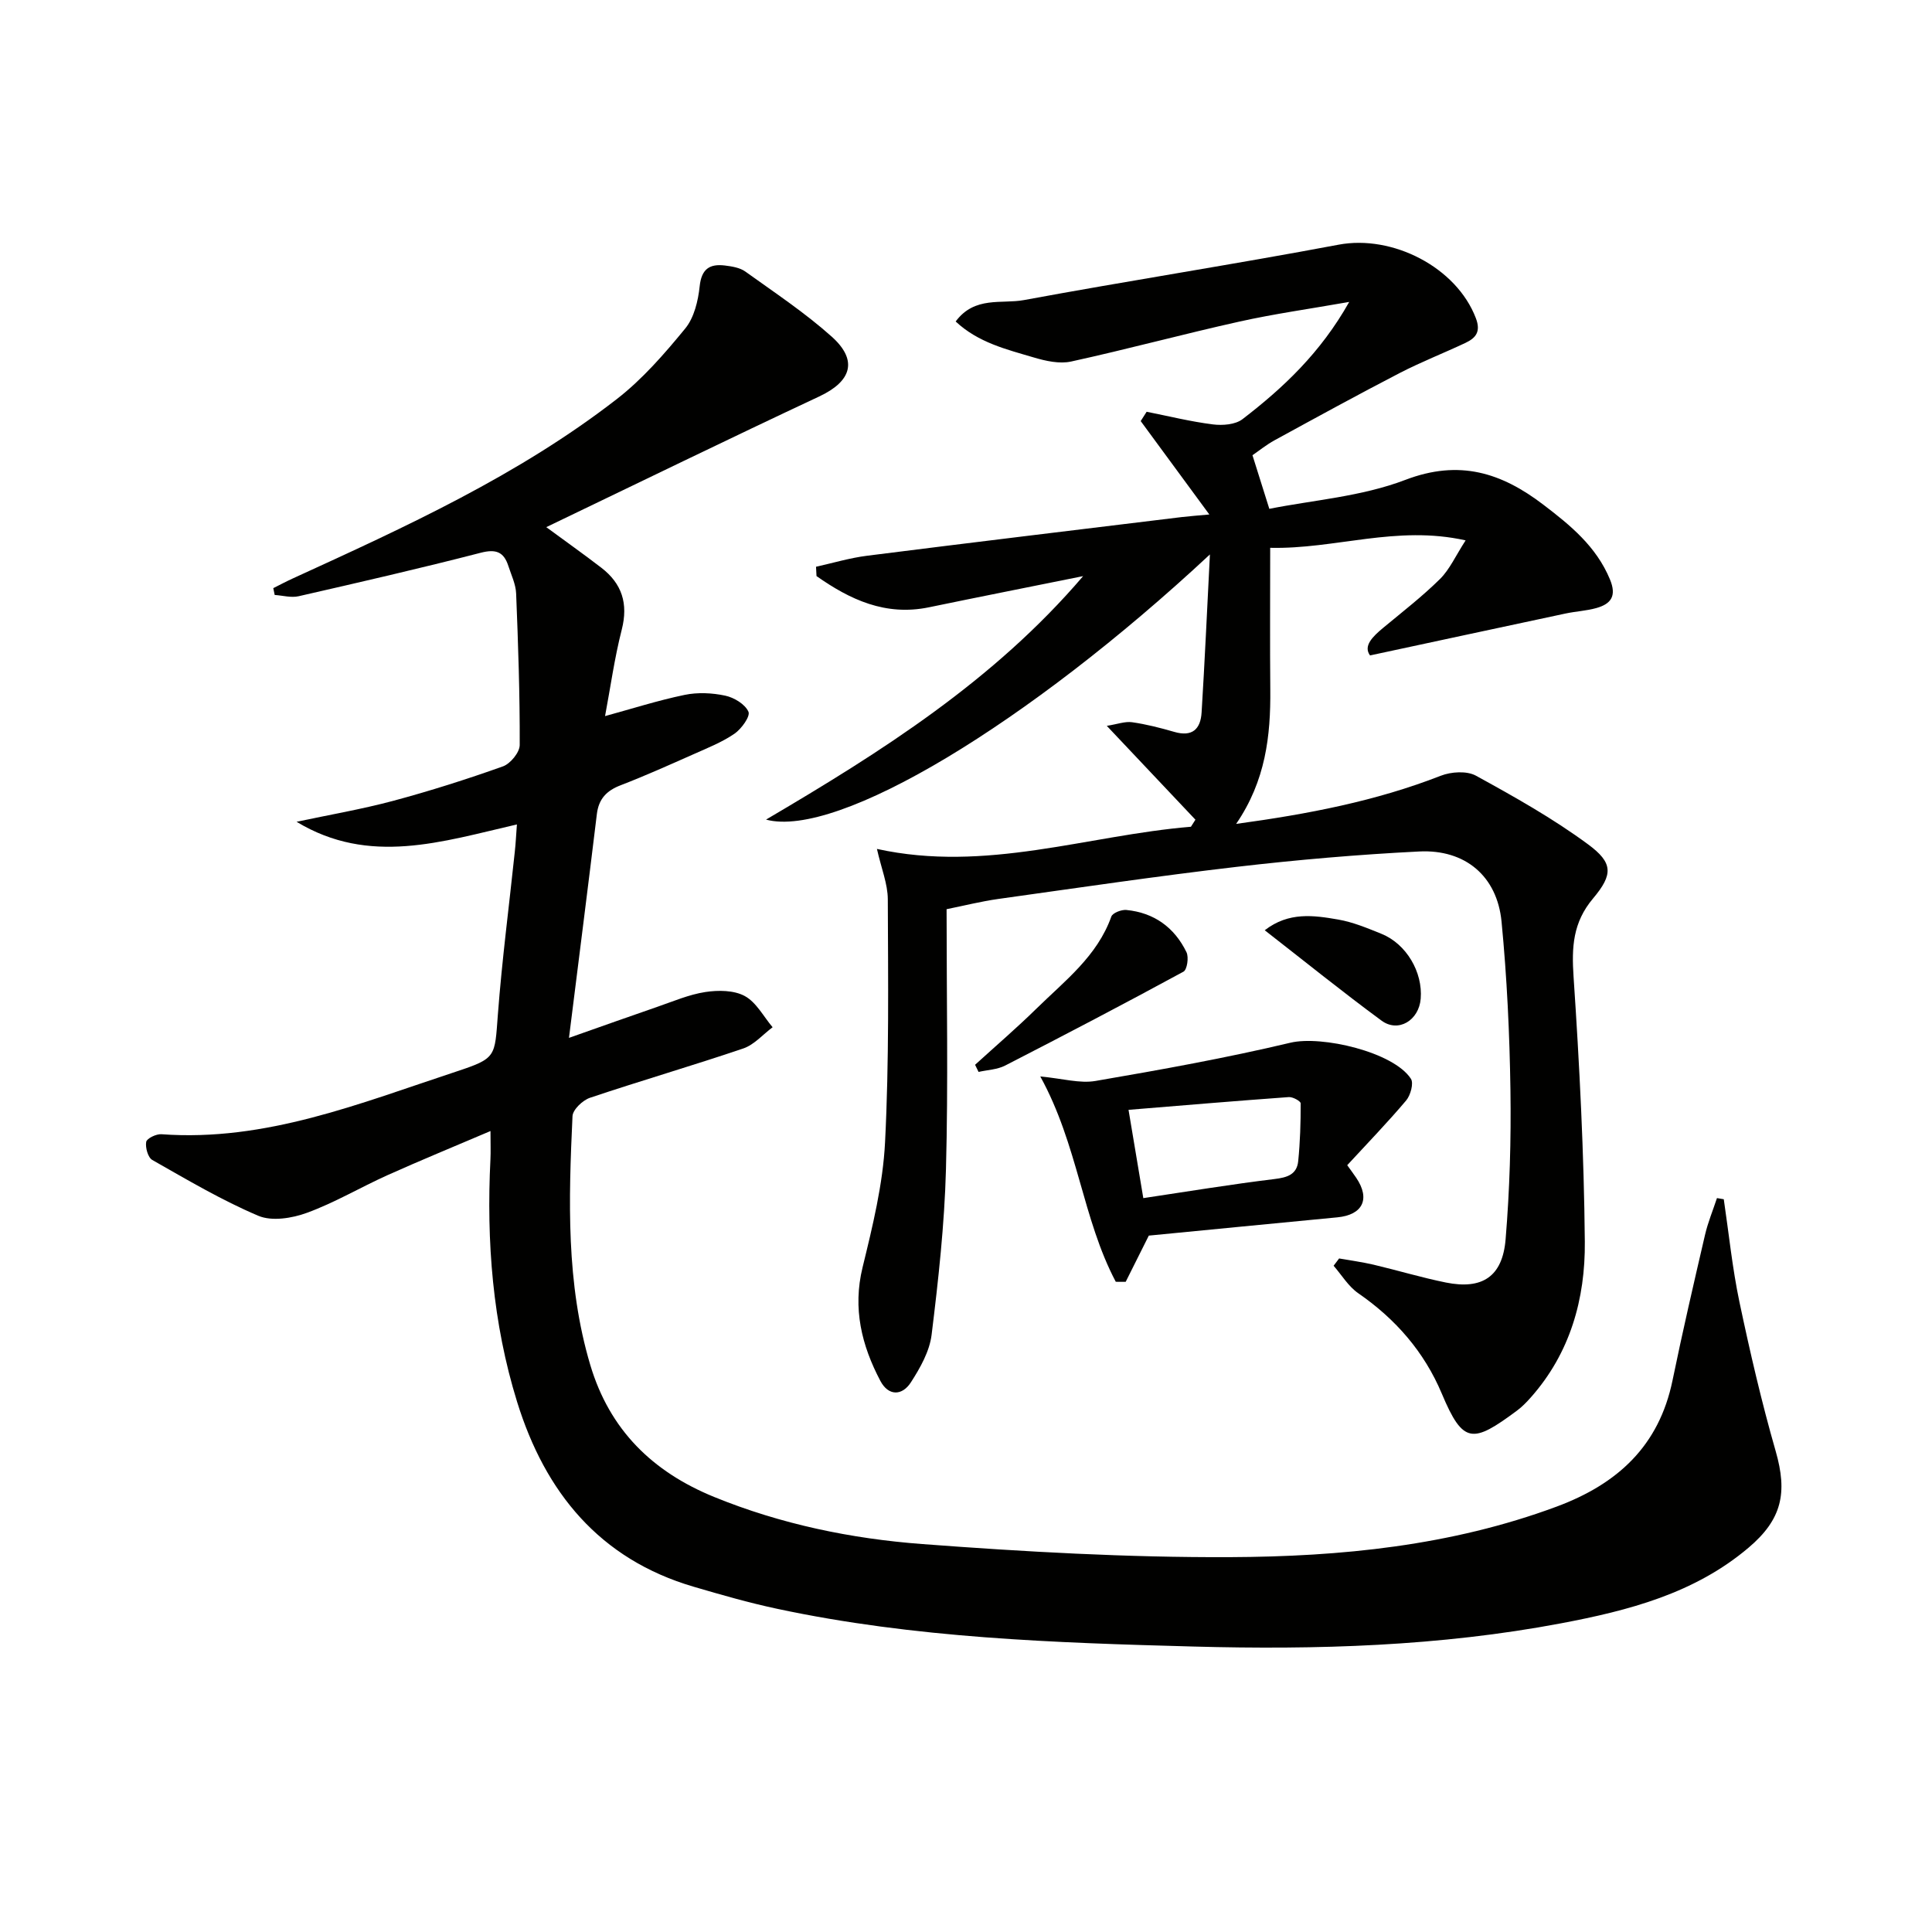 <svg enable-background="new 0 0 400 400" viewBox="0 0 400 400" xmlns="http://www.w3.org/2000/svg"><path d="m107.02 170.69c-15.48 3.56-30.55 8.58-45.62-.55 6.66-1.42 13.39-2.57 19.95-4.32 7.68-2.06 15.29-4.48 22.78-7.15 1.54-.55 3.47-2.9 3.47-4.42.04-10.46-.32-20.92-.74-31.38-.08-1.93-1.01-3.83-1.62-5.72-.94-2.89-2.56-3.52-5.7-2.71-12.51 3.23-25.1 6.12-37.7 9-1.56.36-3.31-.15-4.97-.26-.1-.47-.19-.94-.29-1.41 1.36-.68 2.7-1.4 4.09-2.03 23.31-10.66 46.65-21.3 67.05-37.13 5.32-4.13 9.87-9.38 14.16-14.61 1.84-2.25 2.66-5.72 2.98-8.73.38-3.6 2.07-4.68 5.22-4.3 1.45.18 3.1.44 4.23 1.25 6.07 4.36 12.34 8.52 17.89 13.48 5.5 4.93 4.08 9.26-2.58 12.38-18.79 8.8-37.44 17.9-56.52 27.06 4.08 3 7.81 5.64 11.42 8.42 4.25 3.28 5.58 7.41 4.21 12.79-1.51 5.9-2.34 11.97-3.46 17.91 5.5-1.5 10.92-3.24 16.47-4.39 2.7-.56 5.71-.42 8.42.16 1.83.39 4.11 1.77 4.8 3.33.42.95-1.46 3.56-2.9 4.55-2.57 1.76-5.55 2.94-8.42 4.22-5.01 2.22-10.01 4.47-15.12 6.44-2.93 1.12-4.57 2.82-4.95 6-1.81 14.96-3.72 29.92-5.77 46.31 7.18-2.53 12.72-4.51 18.27-6.42 3.29-1.13 6.56-2.55 9.95-3.07 2.67-.41 5.94-.39 8.18.83 2.39 1.3 3.88 4.24 5.76 6.46-2.01 1.5-3.81 3.62-6.06 4.39-10.52 3.57-21.2 6.67-31.74 10.21-1.52.51-3.57 2.45-3.63 3.82-.8 17.29-1.36 34.59 3.68 51.5 4.01 13.45 12.89 22.13 25.65 27.33 13.83 5.64 28.35 8.64 43.07 9.75 21.2 1.6 42.49 2.8 63.73 2.71 22.93-.1 45.73-2.34 67.59-10.45 12.64-4.69 21.23-12.56 24.03-26.15 2.07-10.07 4.39-20.08 6.72-30.1.6-2.6 1.64-5.09 2.48-7.64l1.41.24c1.05 7.09 1.77 14.26 3.24 21.26 2.19 10.37 4.58 20.72 7.51 30.91 2.47 8.61 1.31 14.11-5.63 19.98-11.21 9.49-24.86 13.01-38.81 15.65-25.13 4.75-50.58 5.5-76.03 4.81-28.88-.78-57.81-1.74-86.24-7.81-5.83-1.24-11.58-2.89-17.3-4.57-19.52-5.72-30.77-19.57-36.57-38.28-5.06-16.33-6.37-33.18-5.52-50.22.08-1.59.01-3.19.01-5.85-7.72 3.29-14.56 6.1-21.31 9.13-5.6 2.52-10.94 5.7-16.69 7.8-3.08 1.13-7.27 1.81-10.08.61-7.59-3.22-14.75-7.47-21.94-11.55-.9-.51-1.47-2.58-1.26-3.75.14-.73 2.09-1.66 3.16-1.58 21.59 1.58 41.15-6.42 60.99-12.96 8.41-2.78 7.99-3.04 8.66-11.83.85-11.25 2.32-22.44 3.5-33.66.2-1.79.28-3.59.44-5.69z" fill="#010100"/><path d="m250.5 114.79c-37.6 35.05-77.11 58.88-91.9 54.9 23.85-14.03 47.16-28.75 65.65-50.41-10.63 2.15-21.28 4.25-31.9 6.45-9.03 1.87-16.37-1.59-23.3-6.46-.03-.64-.06-1.28-.1-1.93 3.52-.78 7-1.83 10.57-2.28 21.72-2.75 43.45-5.36 65.18-8.01 1.59-.19 3.19-.3 5.68-.53-5.02-6.83-9.61-13.08-14.21-19.34.41-.64.82-1.28 1.23-1.93 4.57.91 9.11 2.04 13.73 2.62 1.99.25 4.64.05 6.12-1.09 8.45-6.49 16.17-13.75 22.09-24.27-8.23 1.45-15.54 2.47-22.73 4.07-11.65 2.59-23.18 5.72-34.84 8.27-2.41.53-5.27-.11-7.73-.84-5.63-1.67-11.49-3.06-16.18-7.45 3.94-5.31 9.52-3.58 14.12-4.43 21.69-4.01 43.49-7.39 65.16-11.47 11.15-2.1 24.4 4.66 28.42 15.21 1.07 2.8 0 4.1-2.15 5.12-4.5 2.12-9.16 3.94-13.58 6.22-8.71 4.51-17.32 9.23-25.94 13.94-1.73.95-3.28 2.21-4.58 3.1 1.12 3.57 2.14 6.8 3.49 11.1 8.91-1.79 19.07-2.52 28.17-6 11.21-4.28 19.91-1.47 28.59 5.16 5.6 4.27 10.93 8.63 13.76 15.44 1.43 3.44.24 5.08-2.81 5.94-2.07.58-4.26.68-6.37 1.13-13.25 2.82-26.49 5.68-40.49 8.68-1.43-1.95.48-3.86 2.78-5.76 3.96-3.29 8.06-6.46 11.71-10.07 2-1.98 3.21-4.76 5.3-7.99-14.32-3.21-27 1.85-40.46 1.54 0 10.11-.07 19.72.02 29.33.09 9.6-.96 18.9-7.07 27.83 14.93-2.04 28.92-4.72 42.37-9.97 2.15-.84 5.39-1.05 7.28-.01 7.95 4.36 15.93 8.84 23.21 14.21 5.18 3.82 5.23 6.22 1.03 11.21-4.19 4.98-4.44 10.09-4.03 16.21 1.23 18.26 2.16 36.56 2.33 54.85.11 11.81-3.02 23.05-11.19 32.25-.88.99-1.83 1.97-2.89 2.75-9.14 6.78-11.12 6.96-15.52-3.52-3.64-8.66-9.56-15.46-17.31-20.81-2.04-1.41-3.42-3.76-5.1-5.69.38-.5.76-1.01 1.14-1.51 2.38.42 4.78.74 7.13 1.29 5 1.18 9.93 2.67 14.96 3.69 7.52 1.52 11.74-1.19 12.38-8.95.85-10.26 1.15-20.61 1-30.91-.17-11.63-.72-23.28-1.84-34.85-.91-9.42-7.52-15.01-17.06-14.53-12.61.63-25.22 1.72-37.76 3.18-16.49 1.92-32.93 4.35-49.38 6.65-3.55.5-7.04 1.38-10.7 2.12 0 18.26.35 36.09-.13 53.9-.31 11.42-1.57 22.85-2.97 34.2-.42 3.43-2.36 6.87-4.29 9.86-1.81 2.81-4.65 2.88-6.33-.32-3.87-7.35-5.75-14.96-3.68-23.46 2.08-8.52 4.22-17.22 4.66-25.92.85-16.74.63-33.53.57-50.31-.01-3.19-1.34-6.38-2.25-10.43 22.61 4.96 43.53-2.81 65.01-4.59.31-.49.62-.97.93-1.46-5.83-6.18-11.66-12.35-18.35-19.43 2.21-.35 3.79-.96 5.24-.75 2.95.42 5.86 1.17 8.73 2 3.71 1.08 5.45-.55 5.66-4.04.64-10.43 1.12-20.86 1.72-32.7z" fill="#010100"/><path d="m215.38 222.87c4.63.43 8.17 1.49 11.43.93 13.52-2.32 27.04-4.75 40.37-7.92 6.43-1.53 21.35 1.92 24.94 7.48.6.93-.09 3.41-.99 4.48-3.85 4.56-8.01 8.85-12.2 13.4.77 1.08 1.33 1.83 1.86 2.61 2.97 4.39 1.35 7.69-3.93 8.19-13.21 1.26-26.42 2.56-39.01 3.78-1.82 3.64-3.3 6.61-4.79 9.57-.68 0-1.37-.01-2.05-.01-6.9-13.03-7.83-28.36-15.63-42.51zm21.33 25.19c9.23-1.38 18.17-2.86 27.15-3.95 2.66-.32 4.64-.94 4.92-3.71.4-3.97.52-7.97.51-11.96 0-.46-1.63-1.36-2.45-1.3-10.94.79-21.87 1.71-33.19 2.64 1.13 6.74 2.05 12.25 3.06 18.28z" fill="#010100"/><path d="m201.88 220.45c4.25-3.87 8.62-7.62 12.72-11.64 5.86-5.75 12.57-10.83 15.49-19.05.27-.75 2.09-1.46 3.11-1.36 5.74.56 9.96 3.62 12.45 8.75.51 1.05.13 3.61-.62 4.02-12.22 6.64-24.55 13.09-36.92 19.44-1.63.84-3.66.9-5.51 1.32-.24-.49-.48-.99-.72-1.48z" fill="#010100"/><path d="m261.85 192.6c4.97-3.86 10.17-3.09 15.2-2.22 3.07.53 6.05 1.78 8.97 2.96 5.14 2.08 8.58 7.93 8.12 13.44-.37 4.48-4.63 7.09-8.11 4.53-8.14-5.99-16.01-12.35-24.18-18.71z" fill="#010100"/></svg>
